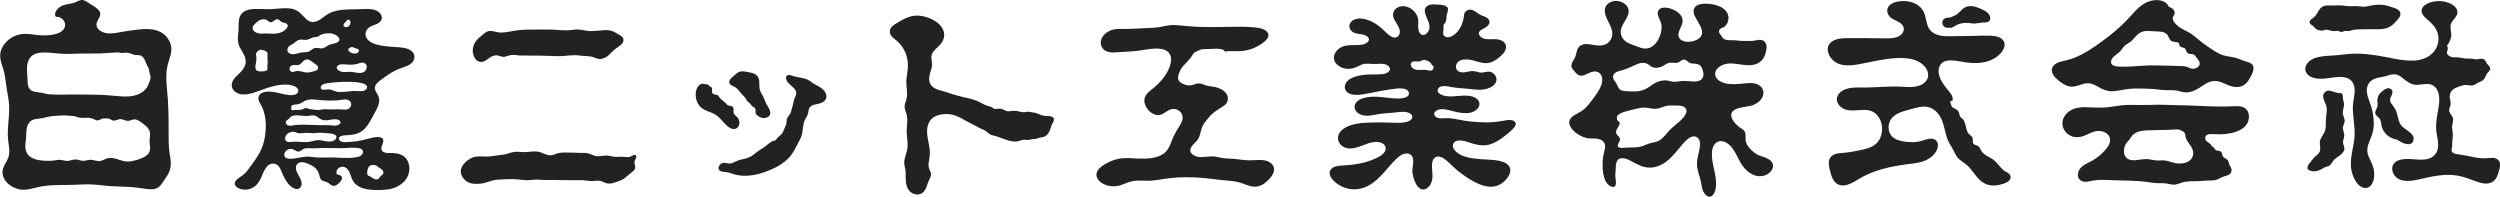 <?xml version="1.0" encoding="UTF-8"?><svg id="a" xmlns="http://www.w3.org/2000/svg" viewBox="0 0 240 18.88"><defs><style>.b{fill:#222;fill-rule:evenodd;stroke-width:0px;}</style></defs><path class="b" d="m234.88,4.32c.14.19.13.44.04.63-.09.21.13.39.31.48.24.12.51.05.77.08.3.03.59.13.9.12.14,0,.28-.02.41,0l.36.07c.26.01.54-.15.79,0,.17.1.2.31.32.45.13.15.34.32.26.53-.07.2-.28.32-.36.51-.09.2-.17.43-.37.55-.22.13-.48.21-.69.36-.21.14-.48.12-.72.07-.28-.05-.55.04-.81.13-.24.09-.5.17-.68.36-.15.17-.24.39-.24.61,0,.26.13.51.09.77-.04.22-.19.45-.12.68.07.22.27.38.34.6.07.24-.04.48-.07.72-.04.28.05.56.06.83.02.26-.05.52-.06.79v.39c-.02.15-.08.3-.05.45.04.18.26.24.43.28.32.06.65.1.97.16.58.11,1.15.27,1.75.26.45,0,1-.18,1.34.18.29.32.12.77.02,1.13-.1.39-.29.82-.7,1.01-.51.23-1.09.03-1.58-.15-.55-.2-1.09-.41-1.67-.51-1.24-.21-2.49.08-3.69.36-.77.18-1.82.33-2.35-.37-.26-.35-.34-.85-.03-1.19.3-.33.82-.4,1.26-.4.9,0,2.09.34,2.7-.49.49-.66.13-1.54.07-2.26-.05-.56.03-1.12.13-1.67.1-.55.22-1.11.13-1.67-.06-.39-.24-.82-.65-1.01-.51-.23-1.07.02-1.6-.02-.51-.04-.89-.37-1.25-.66-.18-.15-.39-.28-.63-.33-.3-.06-.59.04-.86.13-.49.15-1.07.14-1.49.45-.36.27-.49.72-.44,1.13.07.54.33,1.03.47,1.56.14.53.21,1.09.19,1.63-.02.53-.2,1.02-.41,1.5-.22.52-.3,1-.06,1.53.21.46.46.9.5,1.41.04.44,0,1.01-.35,1.36-.35.35-.84.19-1.14-.11-.34-.34-.54-.81-.65-1.25-.28-1.13.17-2.22.26-3.34.09-1.06-.24-2.12-.14-3.18.06-.64.33-1.41-.02-2.02-.52-.9-1.9-.47-2.75-.4-.51.04-1.07,0-1.48-.3-.37-.28-.43-.73-.19-1.1.59-.88,2-.75,2.97-.86.62-.07,1.24-.15,1.87-.14.63,0,1.25.08,1.87.17,1.15.17,2.32.53,3.5.5,1.02-.03,1.92-.47,2.29-1.37.17-.43.19-.9.04-1.33-.16-.48-.49-.84-.89-1.18-.27-.23-.61-.51-.63-.87-.02-.38.34-.64.68-.78.71-.3,1.65-.24,2.29.17.3.19.53.49.46.84-.08.36-.41.58-.57.9-.17.33-.03.69-.01,1.04.03.41-.16.8-.4,1.14"/><path class="b" d="m208.21.67c.37.04.73.5.47.83-.3.37.16.8.44,1.03.39.31.89.47,1.3.76.44.31.82.7,1.27,1,.46.32.93.66,1.44.9.47.23,1.01.23,1.5.36.25.07.48.18.73.27.25.09.53.14.75.28.36.23.22.72.07,1.03-.2.42-.44.88-.88,1.1-.44.22-.95.12-1.38-.05-.45-.19-.91-.45-1.42-.4-.51.04-.92.37-1.33.63-.43.28-.94.51-1.47.45-.26-.03-.51-.12-.77-.17-.29-.05-.59-.02-.88-.03-.59,0-1.17-.13-1.75-.14-.59-.01-1.2-.05-1.79,0-.58.04-1.14.22-1.71.24-.54.01-.99-.19-1.44-.46-.45-.27-.9-.41-1.42-.23-.5.16-.99.37-1.51.16-.62-.25-1.96-1.21-1.26-1.96.33-.35.87-.39,1.32-.51.51-.13,1-.34,1.45-.59.88-.46,1.67-1.06,2.45-1.65.79-.61,1.51-1.26,2.17-2,.52-.59,1.1-1.23,1.92-1.44.65-.17,1.47-.07,1.75.6m1.56,4c-.13-.15-.36-.09-.5-.23-.11-.11-.05-.35-.24-.39-.21-.05-.46-.02-.65-.16-.17-.14-.2-.38-.33-.55-.27-.35-.76-.32-1.16-.34-.5-.02-1.04-.13-1.5.15-.39.24-.6.67-.98.92-.2.13-.42.24-.57.43-.15.19-.29.42-.49.57-.29.23-.72.46-.71.88,0,.37.48.41.76.43.98.06,1.96-.09,2.94-.11,1.01-.02,2.01.05,3.02.06.2,0,.42.02.61.09.17.07.34.18.54.17.3,0,.68-.22.64-.56-.02-.18-.16-.31-.26-.45-.1-.14-.19-.33-.37-.38-.17-.05-.36,0-.51-.1-.15-.11-.15-.3-.26-.43"/><path class="b" d="m187.45,9.66l-.22.06.04.27.13.29.31.18c.18.08.35.23.37.43l.08.3.26.23c.31.36.27.86.47,1.27.09.19.29.29.42.44.15.18.02.43.12.63.09.16.29.17.44.25.19.1.24.32.34.48.25.38.71.55,1.08.79.4.28.66.7,1.01,1.03.23.22.68.29.72.65.05.38-.39.57-.7.68-.5.17-1.08.25-1.59.06-.82-.29-1.19-1.13-1.76-1.72-.33-.33-.78-.53-1.07-.89-.15-.19-.25-.41-.35-.62-.12-.25-.28-.48-.41-.71-.48-.86-.42-1.91-.99-2.73-.26-.37-.65-.68-1.11-.76-.55-.11-1.11.08-1.63.22-.76.2-1.7.42-2.01,1.22-.17.43-.12.96.18,1.33.3.35.77.48,1.22.55.55.08,1.14.09,1.68-.07.4-.12.98-.37,1.35-.06.31.26.23.72.06,1.03-.23.42-.64.74-1.08.93-.5.21-1.04.26-1.58.33-.58.07-1.16.16-1.73.28-1.03.23-2.06.56-2.96,1.1-.66.39-1.65,1.07-2.35.38-.31-.31-.41-.76-.52-1.16-.11-.44-.23-1.02.17-1.37.34-.3.85-.27,1.28-.32.56-.06,1.11-.17,1.67-.29.49-.11.99-.25,1.35-.61.31-.3.48-.71.53-1.14.09-.82-.29-1.77-1.18-2.01-.9-.23-1.93.3-2.73-.31-.34-.26-.54-.7-.35-1.1.19-.41.66-.64,1.09-.73.54-.11,1.09-.06,1.64-.07.59,0,1.17-.05,1.76-.07.59-.03,1.18-.04,1.76,0,.53.03,1.08.07,1.59-.11.43-.15.81-.47.85-.93.04-.45-.23-.87-.58-1.15-.68-.55-1.66-.6-2.5-.56-1.14.06-2.26.33-3.38.55-.9.18-1.97.32-2.69-.36-.5-.47-.74-1.31-.1-1.77.4-.29.94-.33,1.42-.34.57,0,1.15,0,1.72,0s1.18.01,1.78.02c.51,0,1.06.03,1.52-.2.37-.19.63-.63.38-1.02-.24-.37-.7-.46-1.05-.69-.35-.24-.58-.68-.36-1.08.22-.4.77-.54,1.2-.58.93-.09,1.94.28,2.28,1.18.18.47.18,1,.44,1.44.18.3.48.51.83.62.35.11.73.13,1.1.13.48,0,.96-.02,1.44-.02.59,0,1.18-.02,1.77-.04.48,0,.99-.03,1.45.11.42.13.77.46.66.92-.1.44-.47.82-.84,1.07-.85.57-1.88.6-2.87.47-.77-.1-2.19-.56-2.55.44-.18.52.05,1.1.33,1.54.18.29.4.55.62.82.19.23.41.53.32.85"/><path class="b" d="m225.51,2.98c-.14.02-.28-.03-.42,0l-.31.1-.29-.1c-.15-.04-.29.01-.44.01-.25,0-.48-.14-.74-.14l-.35.08c-.15.03-.31-.02-.45-.06-.21-.06-.31-.26-.47-.38-.13-.11-.38-.23-.31-.43.07-.2.28-.29.44-.43.2-.18.3-.42.44-.64.12-.18.28-.35.51-.42.28-.09.58-.03.87-.04.3,0,.61-.04.91,0,.32.04.65.09.98.06.3-.03.6.03.9.05.3.02.6-.06.9-.12.56-.11,1.16-.1,1.69.09.38.14.95.2,1.06.64.06.26-.13.5-.3.68-.21.23-.41.47-.7.63-.52.31-1.18.25-1.77.24-.37,0-.74.02-1.11.02-.35,0-.7.03-1.03.16"/><path class="b" d="m165.45,2.63c-.17.04-.38.14-.42.33-.05.23.18.37.27.56.18.38.68.34,1.03.34.3,0,.59.06.88.07.31.01.62,0,.93,0,.43,0,.97-.3,1.3.11.26.33.13.81.02,1.17-.13.43-.44.78-.88.94-1.03.37-2.12-.32-3.14.06-.41.15-.84.5-.78.97.06.43.49.68.87.79.58.17,1.2.11,1.79.05.48-.04,1.01-.12,1.45.1.42.2.62.66.47,1.09-.15.44-.6.76-1.04.91-.56.19-2.22.14-1.98,1.11.09.35.37.65.65.89.13.11.26.19.4.28.24.16.31.35.3.63,0,.27-.02.51.1.76.11.23.28.44.46.62.17.16.35.31.56.42.22.12.47.19.71.27.42.16.89.43.8.94-.08.44-.51.75-.93.84-.96.2-1.74-.52-2.17-1.25-.41-.71-.8-1.89-1.75-2.07-.51-.1-.86.31-.96.76-.1.49-.03,1.02.07,1.51.11.53.25,1.06.28,1.6.02.42-.01.9-.27,1.25-.27.37-.66.18-.87-.15-.23-.36-.25-.8-.34-1.21-.13-.54-.36-1.05-.35-1.61,0-.55.21-1.08.28-1.62.04-.3.02-.72-.27-.91-.38-.25-.83.08-1.09.34-.67.68-1.17,1.5-1.96,2.06-.43.3-.94.51-1.48.51-.58,0-1.09-.24-1.58-.51-.35-.19-.79-.46-1.22-.38-.53.1-.46.79-.49,1.19-.02.21-.05.44-.02.66.01.14.04.28.05.43.01.26-.05.54-.39.45-.42-.12-.64-.54-.75-.92-.15-.51-.16-1.06-.13-1.59.02-.23.04-.46.1-.69.06-.23.13-.46.13-.69,0-.5-.45-.71-.91-.74-.22-.01-.44,0-.66-.02-.27-.03-.53-.11-.77-.24-.43-.22-.91-.6-1.07-1.06-.18-.54.31-.87.74-1.08.48-.24.83-.53,1.15-.95.33-.42.67-.85.93-1.31.22-.37.39-.83.28-1.26-.11-.45-.55-.61-.99-.47-.41.13-.94.57-1.35.23-.19-.16-.39-.39-.52-.59-.12-.19-.07-.4.03-.59.09-.18.22-.35.29-.54.07-.2.09-.41.16-.61.17-.49.61-.64,1.12-.57.51.06,1.01.23,1.52.05.49-.17.77-.64.74-1.14-.03-.47-.3-.87-.49-1.29-.17-.37-.34-.83-.15-1.22.19-.38.64-.57,1.06-.55.41.02.83.22,1.04.57.21.36.09.75-.09,1.09-.19.35-.45.69-.54,1.09-.09.43.1.85.44,1.12.19.15.42.24.65.33.28.1.57.22.86.31.38.11.76.07,1.08-.16.57-.41.92-1.28.87-1.96-.02-.25-.12-.48-.23-.71-.1-.22-.2-.47-.1-.71.17-.41.73-.36,1.09-.27.46.13,1,.42,1.19.87.2.46-.07.84-.24,1.26-.18.43-.11.86.39,1.02.42.14.97.06,1.35-.16,1.11-.65-.18-1.74-.35-2.5-.25-1.15,1.5-.99,2.17-.78.46.14.94.42,1.1.89.16.46-.03,1.01-.46,1.27m-2.63,3.46c-.22-.04-.47.02-.65-.13-.17-.14-.41-.36-.65-.23-.18.09-.33.27-.55.28-.28,0-.57-.07-.84.03-.23.09-.42.27-.65.35-.25.09-.55.13-.81.03-.22-.08-.35-.29-.57-.36-.27-.09-.57-.07-.84.04-.52.21-1.02.49-1.57.63-.33.08-.81.21-.81.62,0,.22.16.39.28.56.14.2.17.46.36.63.17.15.42.17.64.18.32.02.65.04.97.02.35-.02.7-.12,1-.29.31-.18.59-.43.92-.58.35-.16.74-.23,1.12-.16.18.04.36.1.54.11.22.01.43-.04.64-.06.39-.04.78,0,1.17.03.3.01.65,0,.87-.22.22-.23.2-.58.1-.86-.05-.15-.11-.31-.22-.43-.11-.13-.3-.16-.46-.18m-7.3,5.6c.08.39-.42.65-.33,1.04.05.2.26.3.34.48.11.24-.13.44-.18.67-.08.34.44.28.64.26.58-.05,1.18.03,1.74-.16.25-.09.49-.22.76-.28.27-.07.55-.1.8-.23.43-.24.7-.67,1.03-1.01.38-.4.85-.7,1.22-1.1.22-.25.58-.69.31-1.02-.19-.22-.51-.24-.79-.25-.35,0-.72-.04-1.07.04-.31.07-.59.23-.91.27-.36.04-.71-.08-1.07-.11-.36-.02-.71.06-1.06.15-.34.09-.69.16-1.02.27-.26.09-.54.2-.67.45l.02.32.24.22"/><path class="b" d="m187.32,2.67c-.22-.03-.46.05-.65-.09-.16-.12-.24-.33-.2-.52.04-.19.23-.32.42-.35l.35-.04c.14-.04.26-.12.39-.17.4-.15.61-.56.97-.77.43-.25.97-.14,1.4.05.36.16.78.31.98.66.09.16.14.39.01.55-.14.19-.41.16-.62.17-.25.01-.5.08-.76.1-.29.01-.58-.07-.88-.06-.25,0-.51.05-.75.14-.24.09-.43.25-.66.34"/><path class="b" d="m230.17,13.41c-.48-.06-.93-.29-1.21-.65-.15-.19-.26-.41-.32-.63-.07-.25-.04-.51-.19-.73-.11-.16-.32-.26-.4-.44-.1-.23.09-.46.16-.68.08-.24,0-.49.02-.74.02-.24.13-.47.32-.65.24-.22.7-.63,1.03-.3.3.31-.17.71-.13,1.05.02.22.19.38.31.56.16.21.28.45.35.71.13.43.16.91.52,1.25.4.38,1.27.71,1.04,1.37-.22.63-1.14.17-1.49-.09"/><path class="b" d="m224.75,8.94c.18.08.16.29.16.44.01.25.16.5.11.76-.04.24-.12.49-.11.74.01.25.18.47.18.72,0,.23-.16.42-.17.65-.02.27.15.51.13.78-.02.23-.14.45-.12.69.03.24.2.48.1.72-.16.4-.61.58-.92.86-.17.16-.25.38-.41.54-.17.17-.45.15-.64.28-.38.27-.93.45-1.38.22-.39-.19,0-.63.17-.84.13-.15.24-.31.39-.46.13-.12.29-.23.39-.37.22-.31.05-.68.07-1.02.02-.35.29-.63.44-.94.18-.37.13-.78.14-1.18.01-.41.14-.82.07-1.24-.06-.36-.32-.68-.33-1.05-.01-.28.26-.59.59-.54.38.06.74.28,1.14.24"/><path class="b" d="m212.33,14.05c.18.01.23.21.34.32.15.15.41.05.56.21.13.14.07.37.23.5.15.13.38.2.46.4l.1.33.17.31c.08.19.05.43-.12.58-.16.14-.39.18-.59.24-.25.09-.46.25-.71.32-.25.08-.52.07-.78.07-.3,0-.59.05-.89.06-.55.02-1.12-.03-1.65.14-.24.08-.48.19-.74.2-.29,0-.57-.1-.85-.13-.27-.03-.54,0-.82-.02-.3-.01-.6-.07-.9-.11-1.18-.16-2.37-.12-3.55-.18-.58-.03-1.16-.05-1.73.06-.4.08-.92.23-1.23-.13-.28-.32-.15-.8.11-1.1.3-.35.77-.49,1.16-.72.44-.26.84-.59,1.18-.97.3-.34.63-.82.43-1.28-.17-.4-.63-.58-1.05-.58-.52,0-.95.31-1.42.48-.46.17-1,.17-1.42-.1-.38-.24-.63-.67-.63-1.11,0-.47.28-.89.66-1.16.42-.3.95-.39,1.46-.39.6,0,1.19.06,1.78.04.6-.02,1.18-.15,1.77-.22.6-.06,1.2-.04,1.79-.03.6.01,1.2-.02,1.8-.03.59,0,1.18.04,1.78.05.59.01,1.19.02,1.78.05,1.21.06,2.43.11,3.64.05.42-.02.91-.03,1.21.31.29.32.29.81.14,1.2-.19.49-.68.78-1.17.95-.65.21-1.35.27-2.03.22-.31-.02-.89-.07-.9.37-.02.39.54.44.63.79m-2.68-1.37c-.2-.13-.42-.25-.66-.25-.32,0-.62.05-.93.05-.6,0-1.19.03-1.79.04-.48.01-.99.05-1.4.34-.18.13-.29.32-.41.5-.14.19-.33.35-.43.57-.17.38-.21.87.08,1.2.3.33.79.28,1.19.22.26-.03.53-.07.79-.07.29.01.58.1.87.13.27.03.54-.02.8,0,.29.01.55.13.82.2.63.19,1.55.15,1.88-.5.23-.45-.02-.94-.3-1.31-.14-.19-.3-.39-.34-.63-.03-.17-.02-.39-.19-.49"/><path class="b" d="m139.01.74l-.03.38-.1.32c-.02.24,0,.51-.13.73l-.17.22v.4c-.01.21-.11.46.05.64.29.32.77.07,1.03-.14.37-.3.61-.71.75-1.16.08-.24.12-.5.15-.76.02-.2.2-.37.4-.42.44-.12.77.26,1.11.45.3.17.75.21.89.56.15.38-.25.63-.55.79-.15.08-.33.16-.41.32-.1.19.05.4.21.51.44.3.99.14,1.49.19.39.04.86.26.88.69.02.44-.34.78-.66,1.05-.36.3-.78.55-1.27.55-.54,0-1.03-.25-1.56-.33-.37-.05-.85-.05-1.13.23-.28.26-.27.73.1.91.45.23.97-.11,1.44-.04.24.03.46.14.71.14.28,0,.55-.14.83-.08.41.09.72.51.6.91-.11.39-.52.61-.89.72-.55.16-1.12.08-1.67.02-.58-.06-1.17-.09-1.75-.18-.32-.06-.69-.16-1.01-.05-.31.11-.43.45-.15.66.73.52,1.78.17,2.61.21.43.02.94.12,1.17.51.24.41-.08.82-.46,1.01-.46.22-1,.18-1.49.09-.55-.1-1.1-.33-1.66-.31-.35.01-.91.33-.54.7.14.15.37.18.57.18.3,0,.6-.03.91,0,.57.07,1.12.21,1.68.28.57.07,1.16.1,1.73.11.55,0,1.1-.06,1.64-.16.33-.06.86-.17,1.12.12.21.24-.13.58-.29.74-.27.27-.58.52-.9.75-.41.3-.87.58-1.38.7-.53.12-1.04.02-1.55-.13-.43-.13-.91-.34-1.37-.27-.48.07-.63.51-.35.87.55.72,1.66.84,2.52.91.46.03.91.04,1.36.09.43.05.93.14,1.26.44.61.56-.06,1.45-.59,1.8-.94.63-2,.21-2.89-.3-.45-.26-.88-.56-1.28-.88-.38-.31-.71-.66-1.08-.98-.27-.24-.76-.59-1.13-.34-.35.24-.32.76-.3,1.11.04.49.1.98-.13,1.43-.16.33-.55.68-.95.49-.39-.19-.59-.69-.7-1.07-.07-.24-.12-.5-.11-.75,0-.21.05-.41.07-.62.04-.36,0-.81-.42-.94-.47-.14-.94.24-1.23.53-.73.71-1.3,1.57-2.13,2.2-.76.59-1.69.86-2.65.57-.44-.13-.85-.36-1.17-.68-.3-.3-.61-.78-.27-1.15.25-.28.7-.32,1.06-.34.5-.03,1-.07,1.5-.16.52-.09,1.04-.23,1.52-.44.38-.16.82-.36,1.05-.71.23-.34.07-.72-.32-.87-.4-.15-.84-.08-1.24.05-.8.26-1.8.85-2.58.2-.35-.29-.43-.76-.21-1.16.2-.36.6-.6.99-.74.87-.32,1.88-.29,2.79-.31.58,0,1.15.03,1.73.04.4,0,.87,0,1.24-.2.33-.17.36-.54.01-.72-.4-.21-.9-.13-1.33-.08-.56.07-1.12.07-1.68.17-.5.08-1.01.23-1.52.1-.41-.1-.8-.42-.76-.87.05-.44.51-.68.9-.79,1.08-.29,2.16.04,3.24.06.33,0,1.16-.05,1.07-.55-.09-.47-.8-.44-1.17-.41-.53.06-1.07.15-1.59.24-.56.1-1.12.24-1.68.32-.44.07-.97.1-1.37-.13-.39-.23-.44-.7-.18-1.04.29-.38.79-.55,1.25-.64.54-.11,1.08-.11,1.62-.11.39,0,.93.02,1.21-.29.28-.31-.11-.63-.42-.69-.38-.08-.78,0-1.17-.02-.23-.02-.47-.04-.7-.02-.27.03-.49.15-.72.27-.43.21-.9.29-1.37.15-.4-.13-.8-.41-.89-.83-.09-.44.2-.88.57-1.11.42-.27.93-.27,1.42-.27.39,0,1.04,0,1.29-.36.27-.36-.29-.62-.58-.67-.38-.06-.8-.06-1.07-.37-.3-.35-.16-.8.23-1.01.44-.24,1.01-.14,1.45.02.47.17.89.46,1.26.78.34.29.63.69,1.06.85.43.17.73-.22.68-.61-.06-.48-.46-.84-.61-1.29-.14-.43.1-.87.55-1.02.85-.28,1.78.5,1.83,1.3.03.38-.09.88.15,1.22.33.46.82,0,.91-.38.08-.41-.1-.76-.26-1.13-.13-.3-.29-.71-.04-.99.28-.31.76-.25,1.14-.23.33.02.75.04.96.33m-1.56,5.47c-.03-.2-.24-.32-.41-.4-.13-.06-.29-.11-.43-.07-.14.03-.26.11-.4.13-.22.03-.48-.08-.68.08-.17.14-.09.4.05.53.35.34.87.14,1.3.2.21.03.48.15.67-.02l.09-.31-.19-.15"/><path class="b" d="m95.4,10.45c.24.04.5-.06.74,0,.24.07.44.24.69.24l.34-.05h.36c.27.03.53.16.8.13l.38-.05.36.06c.27.02.53.1.77.22.22.1.46.14.69.14.2,0,.44,0,.59.17.13.15.03.36-.07.51-.14.22-.17.49-.28.72-.09.19-.2.39-.38.51-.2.13-.44.12-.66.19l-.31.1-.35.02-.36.08c-.15,0-.29-.04-.44-.02-.24.02-.45.14-.69.16-.28.03-.55-.03-.82-.11-.51-.15-.98-.38-1.5-.49-.22-.05-.39-.21-.56-.35-.19-.16-.44-.23-.66-.34-.22-.12-.44-.25-.66-.36-.25-.12-.5-.24-.74-.38-.45-.27-.92-.52-1.44-.58-.71-.08-1.62.05-1.99.74-.49.92.02,1.93.06,2.89,0,.27-.03.54-.08.81-.05.25-.09.52,0,.76.07.2.19.38.19.6-.02.25-.18.47-.27.7-.14.38-.23.82-.58,1.06-.34.24-.84.15-1.14-.12-.33-.29-.42-.75-.44-1.16-.02-.26,0-.51-.01-.76-.02-.27-.11-.53-.13-.8-.03-.51.24-.97.3-1.47.07-.54-.06-1.06-.07-1.6,0-.52.12-1.05.01-1.57-.05-.24-.17-.46-.2-.7-.04-.27.07-.51.15-.76.16-.53.03-1.07.01-1.61-.02-.54.14-1.08.15-1.62.03-.9-.35-1.82-1.04-2.42-.28-.24-.69-.48-.7-.89-.01-.42.38-.67.7-.85.43-.26.87-.52,1.36-.64.53-.12,1.09-.06,1.6.13.7.25,1.48.76,1.56,1.56.04.46-.2.87-.53,1.19-.3.29-.68.57-.7,1.02,0,.25.07.5.06.76,0,.27-.1.52-.18.78-.11.38-.16.84.1,1.18.3.39.83.48,1.28.61.57.17,1.14.38,1.74.52.55.12,1.12.23,1.63.49.23.12.46.26.71.34.23.07.49.11.66.3"/><path class="b" d="m117.61,4.96l-.17-.18-.32-.08c-.29-.04-.59-.02-.88,0-.28.02-.56,0-.84.03-.24.03-.43.18-.65.27-.18.07-.24.25-.33.38-.14.21-.33.39-.48.58-.14.17-.32.31-.45.49-.15.2-.25.42-.33.65-.06.2-.12.43,0,.63.11.18.32.29.52.37.23.1.49.13.74.07.25-.06.48-.18.74-.16.25.02.46.15.7.21.27.07.55.08.82.14.43.1.87.32,1.08.68.2.33.14.77-.17,1.04-.19.15-.41.26-.61.4-.22.15-.45.31-.65.49-.18.16-.32.35-.47.53-.16.2-.32.39-.42.62-.19.41-.19.89-.45,1.27-.22.33-.64.57-.72.96-.07.37.35.63.71.7.55.1,1.11-.09,1.66-.02.27.04.52.12.79.15.29.04.59.04.88.06.57.04,1.14.16,1.71.15.53,0,1.09-.11,1.6.06.39.13.71.45.69.84-.02.44-.36.81-.68,1.11-.32.3-.75.55-1.24.52-.5-.03-.94-.27-1.41-.41-.54-.15-1.11-.16-1.66-.22-.58-.06-1.15-.15-1.72-.2-1.15-.11-2.32-.11-3.47.03-.58.07-1.14.2-1.72.23-.56.02-1.13-.07-1.68.04-.51.1-.94.37-1.45.46-.48.09-1.01,0-1.42-.23-.37-.21-.67-.58-.59-.98.08-.4.46-.68.82-.89.43-.25.91-.45,1.42-.53.57-.09,1.14-.03,1.71,0,.88.03,1.88.02,2.57-.54.36-.3.53-.71.68-1.12.17-.46.4-.9.67-1.32.24-.37.52-.82.33-1.27-.15-.35-.59-.59-1.01-.49-.42.1-.69.46-1.11.55-.47.09-.89-.2-1.15-.52-.28-.34-.45-.8-.27-1.22.17-.39.57-.64.9-.92.71-.6,1.32-1.38,1.54-2.24.09-.38.09-.81-.21-1.12-.31-.31-.81-.36-1.25-.35-.56.02-1.1.14-1.65.21-.58.07-1.18.09-1.76.13-.45.03-.96.1-1.36-.12-.39-.21-.54-.64-.44-1.02.1-.39.43-.72.82-.9.47-.22,1.01-.19,1.53-.18.58,0,1.16-.05,1.74-.07.57-.02,1.14-.04,1.7-.14.27-.05.53-.12.8-.15.3-.04.6-.01.9.01.57.06,1.15.11,1.73.14,1.18.05,2.37.02,3.55,0,.59-.01,1.17-.01,1.75.04.43.04.93.07,1.28.32.9.65-.66,1.5-1.23,1.72-.4.15-.82.24-1.26.26-.45.02-.91-.04-1.35.03"/><path class="b" d="m32.36,16.74c.15.06.36.06.44.23.1.22-.08.43-.23.58-.15.14-.32.3-.54.29-.22,0-.37-.19-.54-.3-.19-.12-.44-.1-.61-.24-.17-.14-.19-.37-.25-.57-.11-.42-.46-.75-.86-.92-.36-.16-.93-.43-1.25-.04-.24.29-.05.72.11,1,.2.36.51.85.2,1.23-.27.34-.75.05-.99-.18-.36-.35-.59-.81-.78-1.27-.14-.34-.29-.75-.7-.83-.74-.15-1.04.76-1.26,1.27-.17.4-.43.8-.82,1.02-.43.24-.98.27-1.41.04-.17-.09-.34-.24-.33-.44,0-.23.21-.4.38-.52.2-.15.42-.28.59-.45.2-.19.35-.41.51-.63.32-.44.65-.88.91-1.36.25-.48.42-.99.5-1.52.15-.95.14-1.98-.28-2.87-.15-.32-.48-.71-.29-1.07.21-.41.84-.42,1.24-.38.52.04,1.01.24,1.53.3.28.04.85.06.98-.26.16-.37-.32-.59-.61-.66-.53-.13-1.09-.07-1.62.05-.57.12-1.1.34-1.64.53-.51.18-1.08.37-1.64.27-.41-.08-.81-.36-.85-.8-.04-.49.36-.85.69-1.16.34-.33.67-.72.65-1.22-.02-.53-.4-.94-.61-1.4-.24-.53-.11-1.08-.08-1.63.03-.46-.05-.96.2-1.38.35-.59,1.16-.61,1.78-.59.46.01.91.04,1.37,0,.55-.03,1.11-.12,1.66-.04.53.08.88.36,1.22.74.32.37.68.68,1.21.5.47-.15.82-.55,1.26-.78.48-.25,1.04-.33,1.58-.36.57-.04,1.14-.02,1.72-.05.48-.02,1.03-.03,1.43.26.37.26.47.73.08,1.03-.36.27-.85.27-1.14.63-.29.35-.21.81.12,1.1.35.31.86.42,1.31.5.54.09,1.09.11,1.63.15.45.04,1,.11,1.3.48.28.35.17.8-.17,1.08-.36.29-.84.38-1.26.55-.49.21-.93.51-1.36.82-.34.25-.95.61-.84,1.1.05.23.23.42.32.64.11.24.11.5.04.76-.13.48-.43.92-.66,1.36-.23.44-.49.89-.89,1.21-.4.3-.86.4-1.35.43-.23.02-.49.01-.71.09-.23.08-.31.3-.1.46.19.14.47.13.7.12.29-.02.59-.04.88-.08.57-.08,1.1-.26,1.66-.37.36-.07,1-.1.9.43-.05.27-.34.68-.06.91.26.22.72.14,1.04.16.48.03.95.17,1.24.56.27.36.34.83.26,1.26-.18.94-1.04,1.51-1.96,1.66-.54.08-1.11.09-1.65.05-.49-.04-.99-.14-1.39-.44-.42-.3-.52-.72-.69-1.17-.15-.41-.56-.8-1.02-.51-.22.14-.35.42-.19.66M24.96,1.92c-.17.08-.31.21-.44.33-.12.11-.26.24-.27.41-.02.32.34.5.62.55.22.04.44,0,.67,0,.22,0,.44.02.66.03.38,0,.79-.07,1.09-.3.18-.14.5-.46.23-.66-.15-.11-.35-.08-.5-.18-.13-.08-.22-.23-.39-.25-.27-.03-.4.33-.68.28-.16-.03-.26-.17-.41-.24-.18-.08-.39-.04-.57.04m8.19.2c-.11.09-.29.31-.11.42.17.11.43.04.52-.14.08-.15.12-.37-.03-.49-.16-.13-.29.12-.38.21m-2.4,1.22l-.22.17-.3.04c-.26.02-.48.18-.73.25-.25.06-.49-.04-.75,0-.22.03-.37.22-.55.34-.17.13-.4.19-.53.37-.12.16-.13.41.03.55.4.3.89,0,1.31-.04.23-.03.48,0,.69-.11.19-.11.35-.31.59-.32.25-.02.51.1.76.01.24-.09.42-.28.66-.35.25-.07.55-.09.76-.26.3-.24-.1-.59-.34-.69-.44-.19-.96-.12-1.39.04m2.74,1.29c-.18.15.07.34.2.41.2.11.48.14.67-.01.17-.13.1-.36-.12-.37l-.33-.13c-.15-.06-.31.01-.42.11m-8.92.55l.05.38c.01.14-.03.27-.04.41l-.07.37.05.34c.17.17.43.17.65.15.16-.02.41,0,.46-.2v-.38c.02-.14.04-.29.03-.44-.02-.14-.04-.28-.02-.43v-.37s-.26-.17-.26-.17l-.38-.09c-.21.04-.44.2-.46.42m4.77.53c-.25.09-.37.35-.6.48-.26.14-.59-.06-.83.14-.17.13-.17.44.04.54.15.07.31-.02.46-.05.19-.05.4,0,.59.05.17.04.34.09.51.08.17,0,.33-.05.49-.09.2-.05.5-.09.53-.34.02-.25-.26-.36-.43-.49-.21-.16-.47-.41-.76-.31m3.03.63c-.18.22.14.44.32.5.33.12.68.02,1.02.04.45.03,1.08.3,1.39-.16.13-.19.15-.49-.05-.64-.25-.19-.57-.02-.84.05-.36.09-.73.06-1.09.03-.26-.02-.58-.04-.76.18m.76,1.48c-.47.02-.94.06-1.4.11-.28.03-.69.05-.88.28-.08.11-.1.27.04.35.18.09.45-.01.65,0,.21,0,.41.1.61.17.23.08.47.1.71.08.47-.02.93-.12,1.4-.09.3.02.77.08.94-.24.36-.68-1.78-.66-2.07-.64m-4.78,2.7c.23-.02.49.03.7-.08l.31-.12.34.11.37.05.39.04c.28.02.55-.1.82-.07.58.05,1.16-.03,1.74.03.2.02.42-.01.56-.17.13-.16.2-.42.05-.6-.28-.33-.76-.16-1.12-.13-.57.06-1.16.04-1.73-.01-.51-.04-1.06-.16-1.53.08-.2.1-.38.26-.6.31-.22.05-.49,0-.67.16l-.03.36c.12.1.29.05.42.04m-.45.65l-.17.17-.26.22c-.12.14-.02.37.14.43.24.09.49,0,.73-.03.27-.03.55-.02.83-.03.54,0,1.07.04,1.61.05.28,0,.55-.01.83,0,.26.02.52.09.78,0,.14-.05.33-.16.27-.33-.06-.17-.27-.23-.44-.24-.48-.03-.98.24-1.44,0-.19-.1-.34-.27-.55-.34-.26-.08-.53.02-.79.03-.51.01-1.04-.18-1.53.04m.55,1.55c-.35-.17-.82-.05-1.02.27-.1.16-.14.39,0,.53.14.14.37.11.56.09.54-.07,1.08.07,1.62,0,.27-.03.52-.13.79-.16.28-.03.56.05.84.1.34.06.79.07.99-.26.19-.31-.28-.47-.52-.48-.27-.02-.54-.06-.82-.07-.27-.02-.53.02-.8.04-.28,0-.55-.05-.84-.03-.26.02-.55.09-.8-.02m4.41,1.49c-.6,0-1.21-.03-1.81-.02-.28,0-.56.02-.85.03-.29.01-.59-.03-.89,0-.22.02-.37.19-.56.28-.22.11-.43-.08-.62-.17-.34-.16-.8.06-.86.42-.09.66.9.46,1.28.39.26-.04.52-.1.78-.12.29-.02.59.03.88.06.6.06,1.2,0,1.8.02.49.02.98.05,1.47.04.23,0,.46-.03.69-.07.19-.03.4-.08.53-.22.1-.12.16-.31.07-.45-.1-.15-.29-.19-.46-.21-.48-.07-.97.01-1.45.01m2.38,2.17c-.03.15-.06.35.08.47l.25.11.24.17c.15.1.37.13.52.01l.15-.22.23-.18c.13-.14.05-.36-.08-.48l-.25-.16-.26-.2c-.19-.1-.43-.1-.62,0-.18.09-.22.3-.26.48"/><path class="b" d="m55.56,2.85c.26-.01.51.06.76.1.29.06.58.02.87.01.53-.02,1.09-.16,1.6.03.23.08.43.23.65.35.18.09.38.22.41.43.06.4-.36.61-.63.82-.2.14-.39.29-.55.47-.16.18-.34.35-.56.46-.21.1-.45.18-.68.13-.25-.05-.48-.19-.73-.23-.25-.04-.51-.03-.76-.06-.28-.03-.57-.07-.86-.06-.55.02-1.1.11-1.65.09-.56-.01-1.12-.05-1.69-.05-.57,0-1.14,0-1.71-.01-.26,0-.52-.06-.78-.06-.26,0-.51.1-.76.17-.23.07-.44-.06-.66-.11-.24-.05-.49.01-.7.13-.33.19-.63.54-1.04.48-.4-.06-.61-.46-.68-.81-.09-.44.05-.92.34-1.26.15-.18.34-.33.52-.48.18-.15.35-.32.58-.39.32-.09.64.05.96.1.35.06.71,0,1.06-.06.35-.06.7-.12,1.05-.16.38-.04.76-.04,1.15-.04.77,0,1.53-.03,2.29.02.36.03.71.06,1.07.05.38-.01.75-.08,1.12-.09"/><path class="b" d="m72.53,10.89c-.02-.18.07-.41-.1-.55l-.24-.16-.21-.27-.24-.19-.16-.27c-.13-.2-.32-.36-.48-.54-.14-.17-.26-.36-.45-.49-.17-.12-.4-.17-.55-.32-.3-.32.15-.65.38-.85.16-.14.31-.29.52-.36.25-.09.53-.02.78.03.36.06.8.13.99.47.23.42.03.93.22,1.36.09.22.24.41.33.64.1.24.19.49.32.71.19.31.53.83.11,1.11-.4.27-.98.06-1.21-.32"/><path class="b" d="m74.49,13.46c.12-.35.57-.47.69-.83.08-.22.2-.43.28-.65.09-.22,0-.49.14-.7.11-.17.26-.32.33-.52.08-.26.14-.52.21-.78.06-.22.07-.46.19-.66.11-.2.16-.45.04-.65-.2-.35-.62-.53-.82-.89-.09-.16-.16-.41.02-.54.15-.11.36-.01.52.04.46.17.97.15,1.42.36.22.1.4.26.6.39.22.14.47.24.69.39.34.24.68.68.48,1.09-.18.38-.65.44-1.02.52-.19.04-.4.11-.52.27-.14.18-.11.42-.18.63-.06.22-.21.4-.3.6-.11.24-.15.5-.18.76-.03.24-.05.49-.13.73-.08.26-.21.49-.34.73-.23.44-.44.88-.76,1.26-.61.73-1.5,1.17-2.39,1.49-.92.33-1.96.51-2.92.25-.24-.06-.46-.17-.7-.21-.22-.04-.45-.02-.66-.11-.38-.17-.17-.62.13-.76.23-.1.47.02.71.03.23,0,.43-.11.63-.21.46-.22.99-.22,1.43-.47.21-.12.39-.28.58-.43.2-.15.41-.28.62-.41.2-.13.38-.28.57-.44l.28-.18.35-.11"/><path class="b" d="m67.92,8.09l.2.17.22.16c.08.19-.09.44.12.59.15.1.37.05.5.18l.15.23.28.24.24.2.2.22c.17.11.45.04.56.24.08.15,0,.33.03.49.04.21.25.31.38.47.25.29.27.82-.09,1.04-.37.23-.82-.13-1.06-.38-.34-.34-.62-.76-1.06-.99-.41-.22-.89-.3-1.25-.6-.41-.34-.58-.86-.55-1.37.02-.27.09-.55.29-.76.1-.1.23-.18.38-.18.15,0,.29.08.44.05"/><path class="b" d="m5.37,1.63c-.27-.37.14-.8.43-.99.41-.27.93-.23,1.38-.4.22-.08.42-.22.66-.24.25-.01.46.15.66.28.36.24.8.42,1.05.8.27.41-.22.8-.28,1.19-.07.42.33.72.67.84.52.19,1.07.07,1.6-.02.56-.1,1.13-.19,1.69-.25.87-.1,1.85-.12,2.56.49.35.31.6.76.65,1.23.06.55-.18,1.06-.32,1.58-.31,1.14-.07,2.33,0,3.48.07,1.22.07,2.44.07,3.66,0,.58.03,1.16.14,1.73.1.52.11,1.07-.12,1.56-.1.23-.25.43-.39.64-.15.22-.29.46-.47.65-.34.35-.84.34-1.28.28-.58-.08-1.16-.17-1.74-.2-.58-.04-1.16-.03-1.73-.07-.58-.04-1.15-.13-1.73-.16-.57-.03-1.15,0-1.72.03-1.15.05-2.31-.04-3.44.21-.54.11-1.07.31-1.62.26-.49-.05-.98-.26-1.34-.6-.33-.31-.57-.76-.5-1.23.07-.49.43-.87.57-1.33.16-.56,0-1.14-.05-1.69-.06-.6,0-1.21.05-1.8.05-.59.09-1.18.03-1.76-.06-.57-.2-1.13-.27-1.7-.07-.57-.14-1.13-.33-1.67-.18-.52-.34-1.09-.14-1.64.31-.84,1.14-1.42,1.99-1.52.56-.07,1.12.07,1.67.11.54.04,1.1.03,1.63-.13.38-.11.82-.36.85-.82.03-.46-.43-.86-.86-.81m5.93,3.41c-.57.02-1.14.08-1.71.1-.57.02-1.14,0-1.72.01-.6,0-1.2.05-1.79.03-.61-.02-1.21-.13-1.83-.13-.47,0-.99.06-1.32.43-.32.35-.38.87-.36,1.33,0,.31.05.61.06.91,0,.25,0,.52.13.74.21.38.69.37,1.06.43.29.04.57.14.87.17.27.03.55.02.83.03.6.02,1.21-.02,1.81-.01,1.23.02,2.46,0,3.68.13.93.1,1.99.18,2.76-.46.2-.16.36-.37.45-.62.09-.24.22-.47.21-.73,0-.15-.08-.29-.11-.44l-.06-.37-.17-.3-.13-.32c-.08-.23-.19-.47-.4-.59-.23-.13-.5-.04-.73-.12-.26-.08-.52-.22-.8-.19l-.36.03-.34-.06m-5.23,6.05c-.54.02-1.09.03-1.62.16-.27.07-.54.13-.82.16-.22.02-.44.04-.64.16-.64.38-.47,1.27-.56,1.9-.07.46-.11,1,.2,1.38.31.37.8.51,1.25.56.3.03.6.05.9.04.27,0,.54-.08.8-.1.28-.01.55.1.82.11.25,0,.48-.13.74-.14.27-.02.53.13.8.13s.51-.12.77-.1c.28.02.55.16.84.12.24-.04.44-.18.67-.25.54-.16,1.06.12,1.58.25.58.14,1.16-.05,1.7-.25.37-.14.8-.4.85-.85.03-.29-.05-.58-.04-.88.01-.27.08-.54.02-.81-.11-.45-.52-.7-.86-.95-.21-.15-.45-.3-.71-.25-.22.04-.44.19-.67.12-.25-.08-.52-.22-.79-.12-.21.08-.47.18-.67.03-.21-.16-.48-.14-.73-.13-.22,0-.39.19-.61.19-.14,0-.25-.09-.38-.15l-.39-.1c-.28-.03-.56.03-.84,0-.26-.02-.49-.17-.75-.18-.29,0-.58-.06-.87-.05"/><path class="b" d="m61.06,14.91c.09.21-.09.39-.14.58-.06.24.13.47.04.71-.07.19-.26.31-.43.43-.22.16-.4.36-.63.52-.21.13-.45.22-.69.31-.27.09-.54.19-.83.16-.25-.02-.46-.17-.69-.24-.29-.08-.59,0-.88,0-.28,0-.56-.06-.84-.08-.31-.02-.62.01-.92,0-.63-.01-1.26-.01-1.9-.02-.29,0-.59,0-.89,0-.31-.01-.62-.05-.94-.03-.28.02-.56.06-.84.05-.31-.02-.61-.07-.92-.09-.62-.03-1.23-.01-1.84.04-.55.05-1.03.32-1.58.38-.47.05-1.01.04-1.39-.25-.36-.28-.61-.74-.48-1.17.13-.44.5-.78.92-1.01.47-.26,1.04-.18,1.55-.17.28,0,.56-.04.83-.09.3-.05.6-.06.9-.12.27-.06.53-.17.81-.22.31-.06.62-.01.93,0,.48.03.96-.12,1.44-.04.42.07.77.35,1.2.35.21,0,.39-.09.58-.16.22-.08.47-.11.71-.11.52-.01,1.04.03,1.56.04.24,0,.48-.02.71.03.24.05.44.17.67.24.46.14.93-.09,1.4,0,.22.04.44.11.68.11.26,0,.51-.03.77,0,.2.02.42.05.61-.03.15-.07.35-.24.52-.11"/></svg>